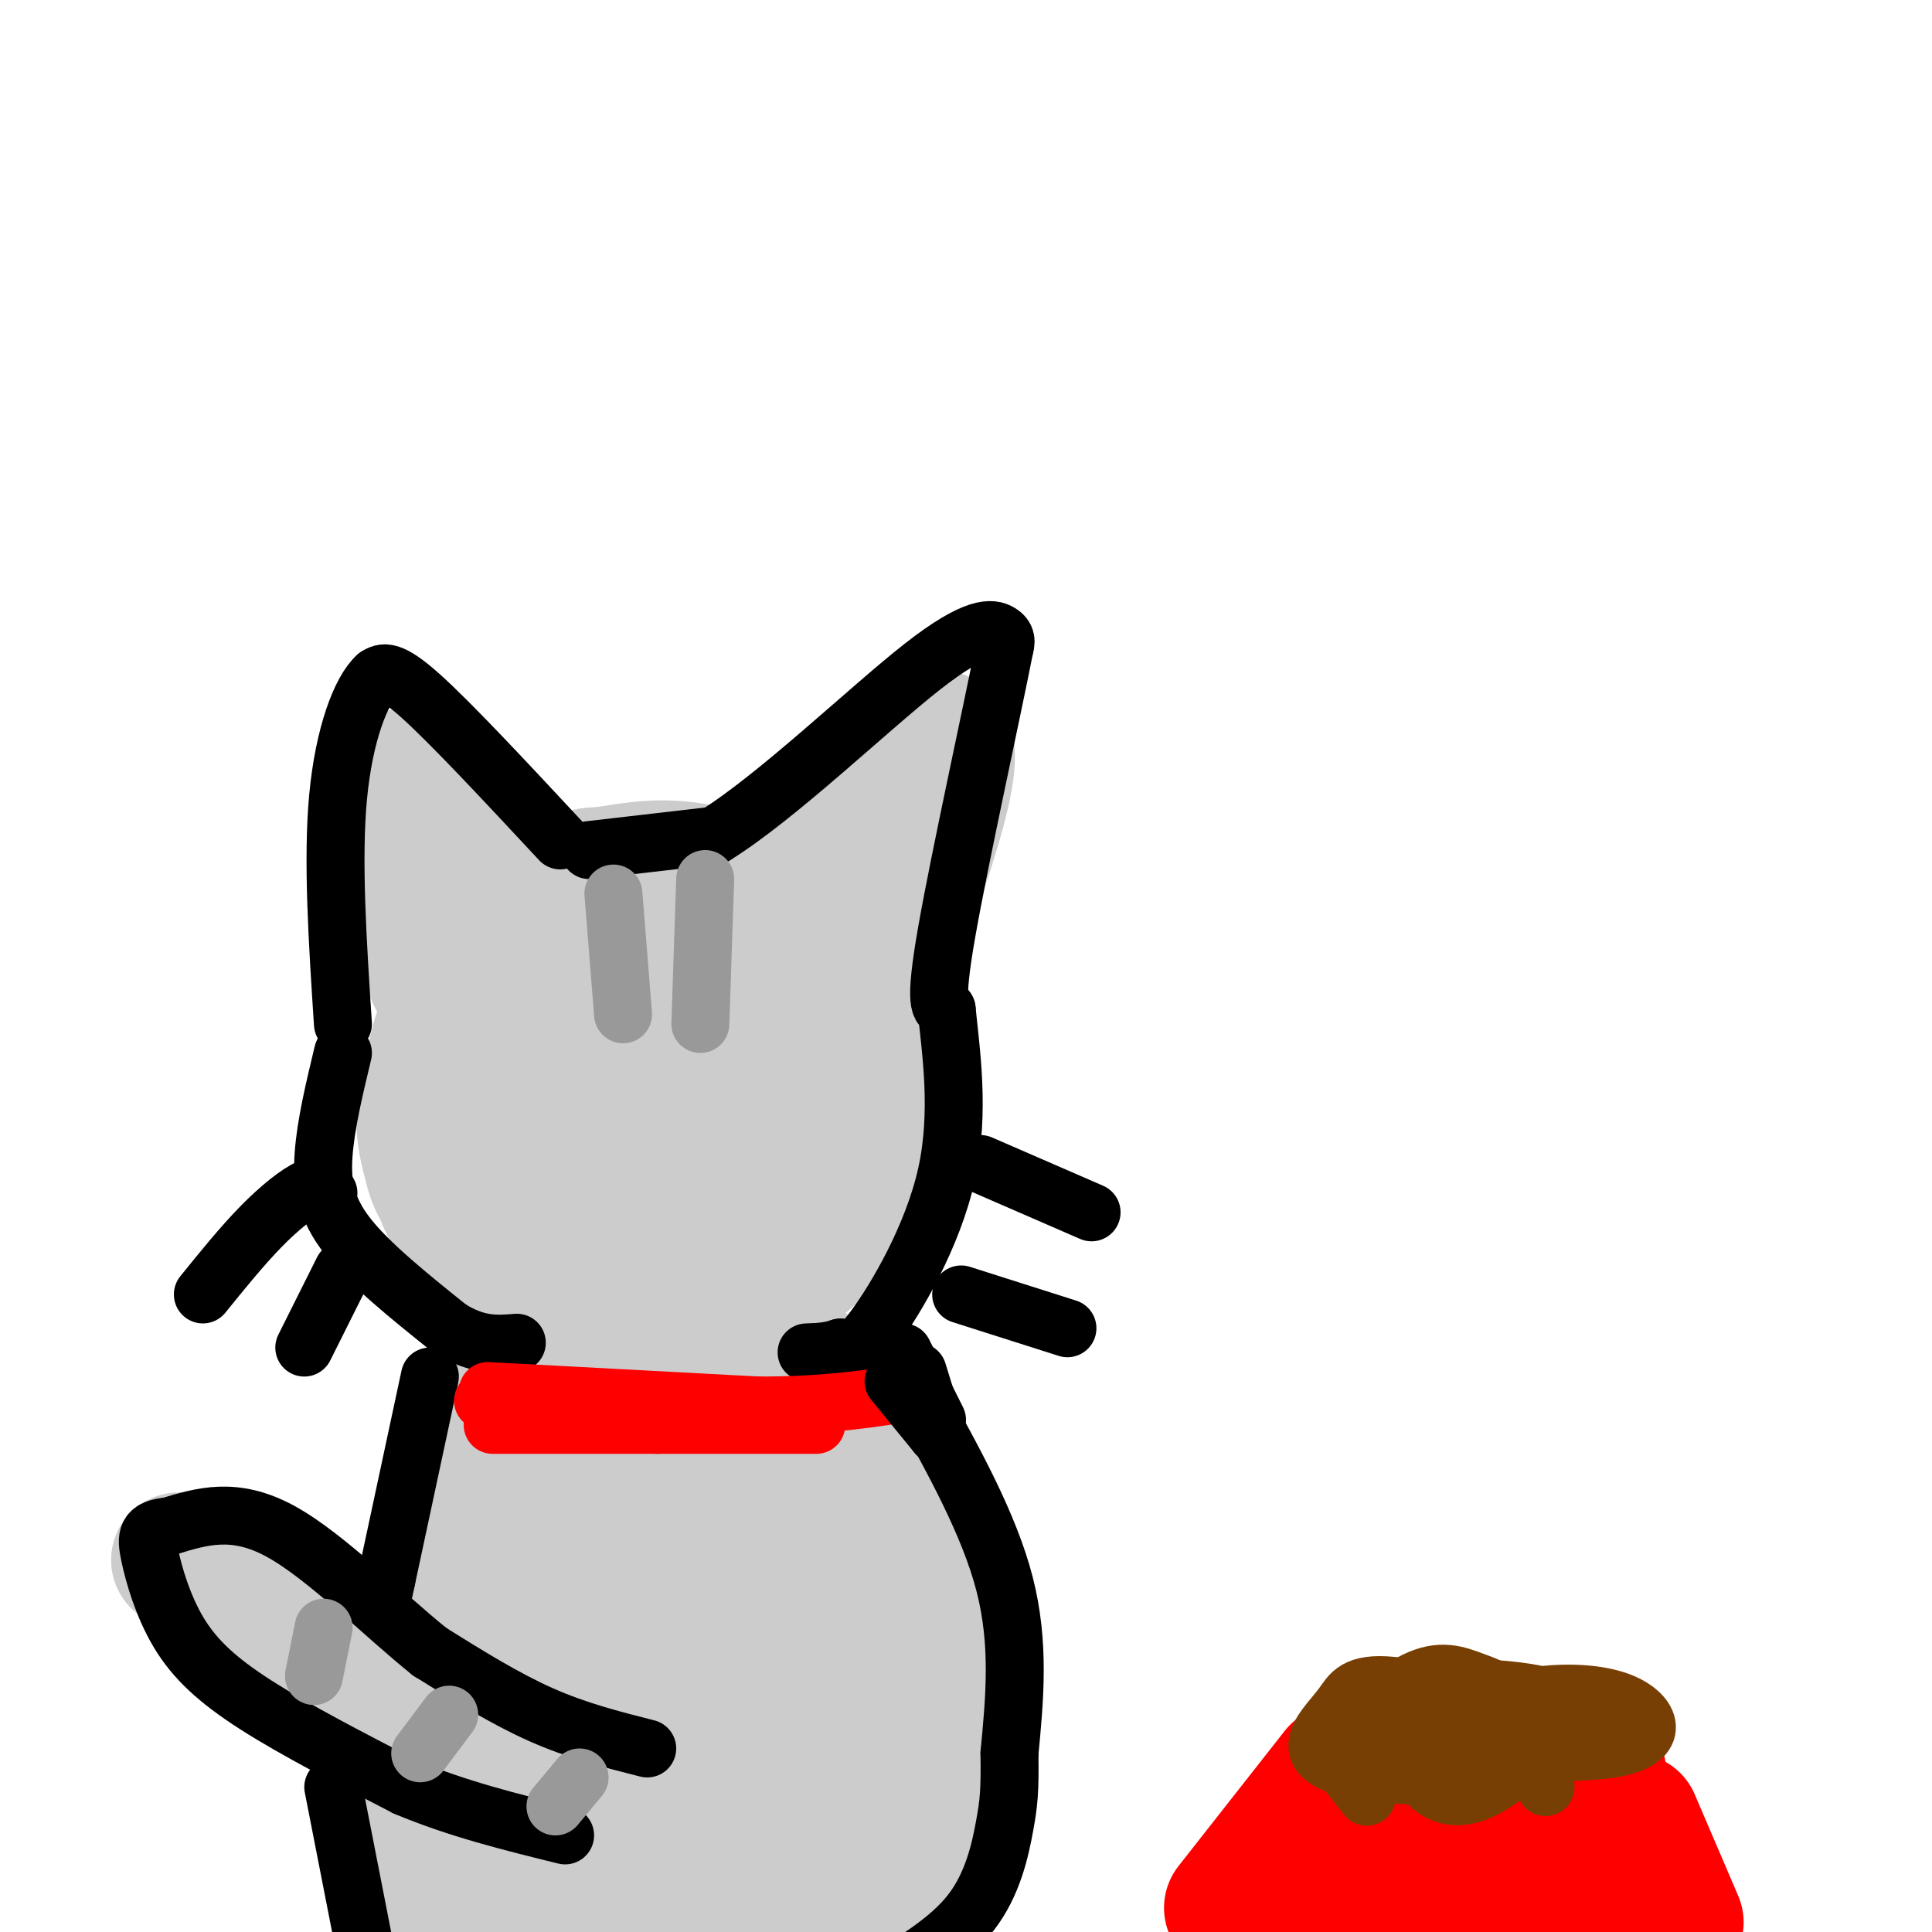 <svg viewBox='0 0 400 400' version='1.1' xmlns='http://www.w3.org/2000/svg' xmlns:xlink='http://www.w3.org/1999/xlink'><g fill='none' stroke='#cccccc' stroke-width='28' stroke-linecap='round' stroke-linejoin='round'><path d='M131,193c-2.491,-1.278 -4.983,-2.556 -9,-2c-4.017,0.556 -9.560,2.945 -15,6c-5.440,3.055 -10.777,6.776 -14,13c-3.223,6.224 -4.332,14.953 -4,23c0.332,8.047 2.106,15.413 7,22c4.894,6.587 12.910,12.394 18,15c5.090,2.606 7.255,2.009 13,2c5.745,-0.009 15.070,0.569 22,-1c6.930,-1.569 11.465,-5.284 16,-9'/><path d='M165,262c5.931,-4.716 12.759,-12.005 16,-21c3.241,-8.995 2.895,-19.694 2,-26c-0.895,-6.306 -2.338,-8.218 -5,-12c-2.662,-3.782 -6.541,-9.432 -13,-14c-6.459,-4.568 -15.496,-8.053 -23,-9c-7.504,-0.947 -13.473,0.642 -17,1c-3.527,0.358 -4.611,-0.517 -11,6c-6.389,6.517 -18.082,20.426 -23,31c-4.918,10.574 -3.060,17.814 -2,22c1.060,4.186 1.324,5.319 4,8c2.676,2.681 7.765,6.909 12,9c4.235,2.091 7.618,2.046 11,2'/><path d='M116,259c6.147,-0.252 16.015,-1.884 23,-4c6.985,-2.116 11.088,-4.718 15,-7c3.912,-2.282 7.632,-4.244 10,-9c2.368,-4.756 3.383,-12.306 4,-17c0.617,-4.694 0.834,-6.530 -3,-10c-3.834,-3.470 -11.720,-8.572 -16,-11c-4.280,-2.428 -4.953,-2.183 -11,0c-6.047,2.183 -17.467,6.303 -25,14c-7.533,7.697 -11.179,18.971 -11,26c0.179,7.029 4.182,9.812 7,11c2.818,1.188 4.451,0.781 9,-1c4.549,-1.781 12.014,-4.938 20,-12c7.986,-7.062 16.493,-18.031 25,-29'/><path d='M163,210c2.799,-5.194 -2.705,-3.678 -5,-4c-2.295,-0.322 -1.382,-2.483 -4,2c-2.618,4.483 -8.767,15.611 -12,25c-3.233,9.389 -3.548,17.041 -2,20c1.548,2.959 4.960,1.226 11,-5c6.040,-6.226 14.707,-16.945 19,-23c4.293,-6.055 4.213,-7.448 5,-10c0.787,-2.552 2.443,-6.264 -3,-7c-5.443,-0.736 -17.984,1.504 -27,6c-9.016,4.496 -14.508,11.248 -20,18'/><path d='M125,232c-1.417,1.298 5.042,-4.458 8,-9c2.958,-4.542 2.417,-7.869 1,-8c-1.417,-0.131 -3.708,2.935 -6,6'/><path d='M149,198c6.067,-8.733 12.133,-17.467 22,-28c9.867,-10.533 23.533,-22.867 25,-15c1.467,7.867 -9.267,35.933 -20,64'/><path d='M176,219c-3.333,11.000 -1.667,6.500 0,2'/><path d='M114,196c-5.571,-10.036 -11.143,-20.071 -16,-27c-4.857,-6.929 -9.000,-10.750 -12,-9c-3.000,1.750 -4.857,9.071 -4,17c0.857,7.929 4.429,16.464 8,25'/><path d='M90,202c3.333,7.000 7.667,12.000 12,17'/><path d='M108,286c-2.644,3.467 -5.289,6.933 -10,20c-4.711,13.067 -11.489,35.733 -14,53c-2.511,17.267 -0.756,29.133 1,41'/><path d='M85,400c0.167,6.833 0.083,3.417 0,0'/><path d='M164,281c6.046,4.602 12.091,9.204 17,18c4.909,8.796 8.680,21.787 11,29c2.320,7.213 3.188,8.648 3,18c-0.188,9.352 -1.432,26.620 -3,35c-1.568,8.380 -3.461,7.872 -5,9c-1.539,1.128 -2.726,3.894 -13,6c-10.274,2.106 -29.637,3.553 -49,5'/><path d='M125,401c-11.500,0.500 -15.750,-0.750 -20,-2'/><path d='M132,291c-6.970,8.339 -13.940,16.679 -20,41c-6.060,24.321 -11.208,64.625 -9,53c2.208,-11.625 11.774,-75.179 15,-97c3.226,-21.821 0.113,-1.911 -3,18'/><path d='M115,306c-1.345,24.476 -3.208,76.667 1,66c4.208,-10.667 14.488,-84.190 18,-95c3.512,-10.810 0.256,41.095 -3,93'/><path d='M131,370c-1.925,24.276 -5.238,38.466 -2,14c3.238,-24.466 13.026,-87.587 16,-109c2.974,-21.413 -0.864,-1.118 0,24c0.864,25.118 6.432,55.059 12,85'/><path d='M157,384c1.780,19.545 0.230,25.909 0,3c-0.230,-22.909 0.861,-75.091 4,-91c3.139,-15.909 8.325,4.455 10,21c1.675,16.545 -0.163,29.273 -2,42'/><path d='M169,359c-1.694,14.399 -4.928,29.396 -4,20c0.928,-9.396 6.019,-43.183 8,-51c1.981,-7.817 0.852,10.338 -3,25c-3.852,14.662 -10.426,25.831 -17,37'/><path d='M37,323c13.083,10.583 26.167,21.167 39,28c12.833,6.833 25.417,9.917 38,13'/></g>
<g fill='none' stroke='#000000' stroke-width='12' stroke-linecap='round' stroke-linejoin='round'><path d='M116,174c-11.333,-12.167 -22.667,-24.333 -29,-30c-6.333,-5.667 -7.667,-4.833 -9,-4'/><path d='M78,140c-3.222,2.844 -6.778,11.956 -8,25c-1.222,13.044 -0.111,30.022 1,47'/><path d='M122,176c0.000,0.000 26.000,-3.000 26,-3'/><path d='M148,173c12.810,-7.929 31.833,-26.250 43,-35c11.167,-8.750 14.476,-7.929 16,-7c1.524,0.929 1.262,1.964 1,3'/><path d='M208,134c-2.511,12.867 -9.289,43.533 -12,59c-2.711,15.467 -1.356,15.733 0,16'/><path d='M196,209c0.810,8.310 2.833,21.083 0,34c-2.833,12.917 -10.524,25.976 -15,32c-4.476,6.024 -5.738,5.012 -7,4'/><path d='M174,279c-2.333,0.833 -4.667,0.917 -7,1'/><path d='M71,218c-1.778,7.400 -3.556,14.800 -4,21c-0.444,6.200 0.444,11.200 5,17c4.556,5.800 12.778,12.400 21,19'/><path d='M93,275c5.833,3.667 9.917,3.333 14,3'/><path d='M89,285c0.000,0.000 -9.000,42.000 -9,42'/><path d='M80,327c-1.500,7.000 -0.750,3.500 0,0'/><path d='M190,289c7.417,13.333 14.833,26.667 18,39c3.167,12.333 2.083,23.667 1,35'/><path d='M209,363c0.107,7.917 -0.125,10.208 -1,15c-0.875,4.792 -2.393,12.083 -7,18c-4.607,5.917 -12.304,10.458 -20,15'/><path d='M194,294c0.000,0.000 -7.000,-14.000 -7,-14'/><path d='M134,362c-7.250,-1.833 -14.500,-3.667 -22,-7c-7.500,-3.333 -15.250,-8.167 -23,-13'/><path d='M89,342c-9.444,-7.533 -21.556,-19.867 -31,-25c-9.444,-5.133 -16.222,-3.067 -23,-1'/><path d='M35,316c-4.671,0.419 -4.850,1.968 -4,6c0.850,4.032 2.729,10.547 6,16c3.271,5.453 7.935,9.844 16,15c8.065,5.156 19.533,11.078 31,17'/><path d='M84,370c10.667,4.500 21.833,7.250 33,10'/><path d='M69,370c0.000,0.000 9.000,46.000 9,46'/></g>
<g fill='none' stroke='#ff0000' stroke-width='12' stroke-linecap='round' stroke-linejoin='round'><path d='M102,295c0.000,0.000 34.000,0.000 34,0'/><path d='M136,295c11.167,0.000 22.083,0.000 33,0'/><path d='M101,288c0.000,0.000 56.000,3.000 56,3'/><path d='M157,291c14.833,0.000 23.917,-1.500 33,-3'/><path d='M100,290c0.000,0.000 13.000,1.000 13,1'/></g>
<g fill='none' stroke='#000000' stroke-width='12' stroke-linecap='round' stroke-linejoin='round'><path d='M194,297c0.000,0.000 -9.000,-11.000 -9,-11'/><path d='M194,297c0.000,0.000 -4.000,-13.000 -4,-13'/></g>
<g fill='none' stroke='#999999' stroke-width='12' stroke-linecap='round' stroke-linejoin='round'><path d='M129,210c0.000,0.000 -2.000,-25.000 -2,-25'/><path d='M145,212c0.000,0.000 1.000,-30.000 1,-30'/><path d='M65,347c0.000,0.000 2.000,-10.000 2,-10'/><path d='M87,363c0.000,0.000 6.000,-8.000 6,-8'/><path d='M115,374c0.000,0.000 5.000,-6.000 5,-6'/></g>
<g fill='none' stroke='#000000' stroke-width='12' stroke-linecap='round' stroke-linejoin='round'><path d='M68,247c-0.844,-1.000 -1.689,-2.000 -4,-1c-2.311,1.000 -6.089,4.000 -10,8c-3.911,4.000 -7.956,9.000 -12,14'/><path d='M71,263c0.000,0.000 -8.000,16.000 -8,16'/><path d='M203,241c0.000,0.000 23.000,10.000 23,10'/><path d='M199,268c0.000,0.000 22.000,7.000 22,7'/></g>
<g fill='none' stroke='#ff0000' stroke-width='28' stroke-linecap='round' stroke-linejoin='round'><path d='M277,367c0.000,0.000 -22.000,28.000 -22,28'/><path d='M338,377c0.000,0.000 9.000,21.000 9,21'/><path d='M279,372c0.000,0.000 49.000,3.000 49,3'/><path d='M268,393c0.000,0.000 63.000,4.000 63,4'/><path d='M284,369c0.000,0.000 47.000,-2.000 47,-2'/></g>
<g fill='none' stroke='#783f04' stroke-width='12' stroke-linecap='round' stroke-linejoin='round'><path d='M283,372c-2.726,-3.429 -5.452,-6.857 -7,-9c-1.548,-2.143 -1.917,-3.000 2,-5c3.917,-2.000 12.119,-5.143 16,-5c3.881,0.143 3.440,3.571 3,7'/><path d='M297,360c-3.439,1.799 -13.538,2.798 -15,0c-1.462,-2.798 5.713,-9.393 11,-12c5.287,-2.607 8.685,-1.224 12,0c3.315,1.224 6.546,2.291 6,5c-0.546,2.709 -4.870,7.060 -9,9c-4.130,1.940 -8.065,1.470 -12,1'/><path d='M290,363c0.176,-1.617 6.614,-6.159 12,-8c5.386,-1.841 9.718,-0.981 13,0c3.282,0.981 5.513,2.082 4,5c-1.513,2.918 -6.770,7.652 -11,10c-4.230,2.348 -7.433,2.310 -10,1c-2.567,-1.310 -4.499,-3.891 -3,-7c1.499,-3.109 6.428,-6.745 11,-9c4.572,-2.255 8.786,-3.127 13,-4'/><path d='M319,351c5.631,-0.714 13.208,-0.500 18,2c4.792,2.500 6.798,7.286 -3,9c-9.798,1.714 -31.399,0.357 -53,-1'/><path d='M281,361c-9.010,0.138 -5.036,0.982 -3,-1c2.036,-1.982 2.133,-6.789 10,-9c7.867,-2.211 23.503,-1.826 31,0c7.497,1.826 6.856,5.093 3,8c-3.856,2.907 -10.928,5.453 -18,8'/><path d='M304,367c-8.015,1.285 -19.051,0.499 -25,-1c-5.949,-1.499 -6.811,-3.711 -6,-6c0.811,-2.289 3.295,-4.655 5,-7c1.705,-2.345 2.630,-4.670 10,-4c7.370,0.670 21.185,4.335 35,8'/><path d='M323,357c4.333,3.000 -2.333,6.500 -9,10'/><path d='M319,365c0.000,0.000 1.000,5.000 1,5'/></g>
</svg>